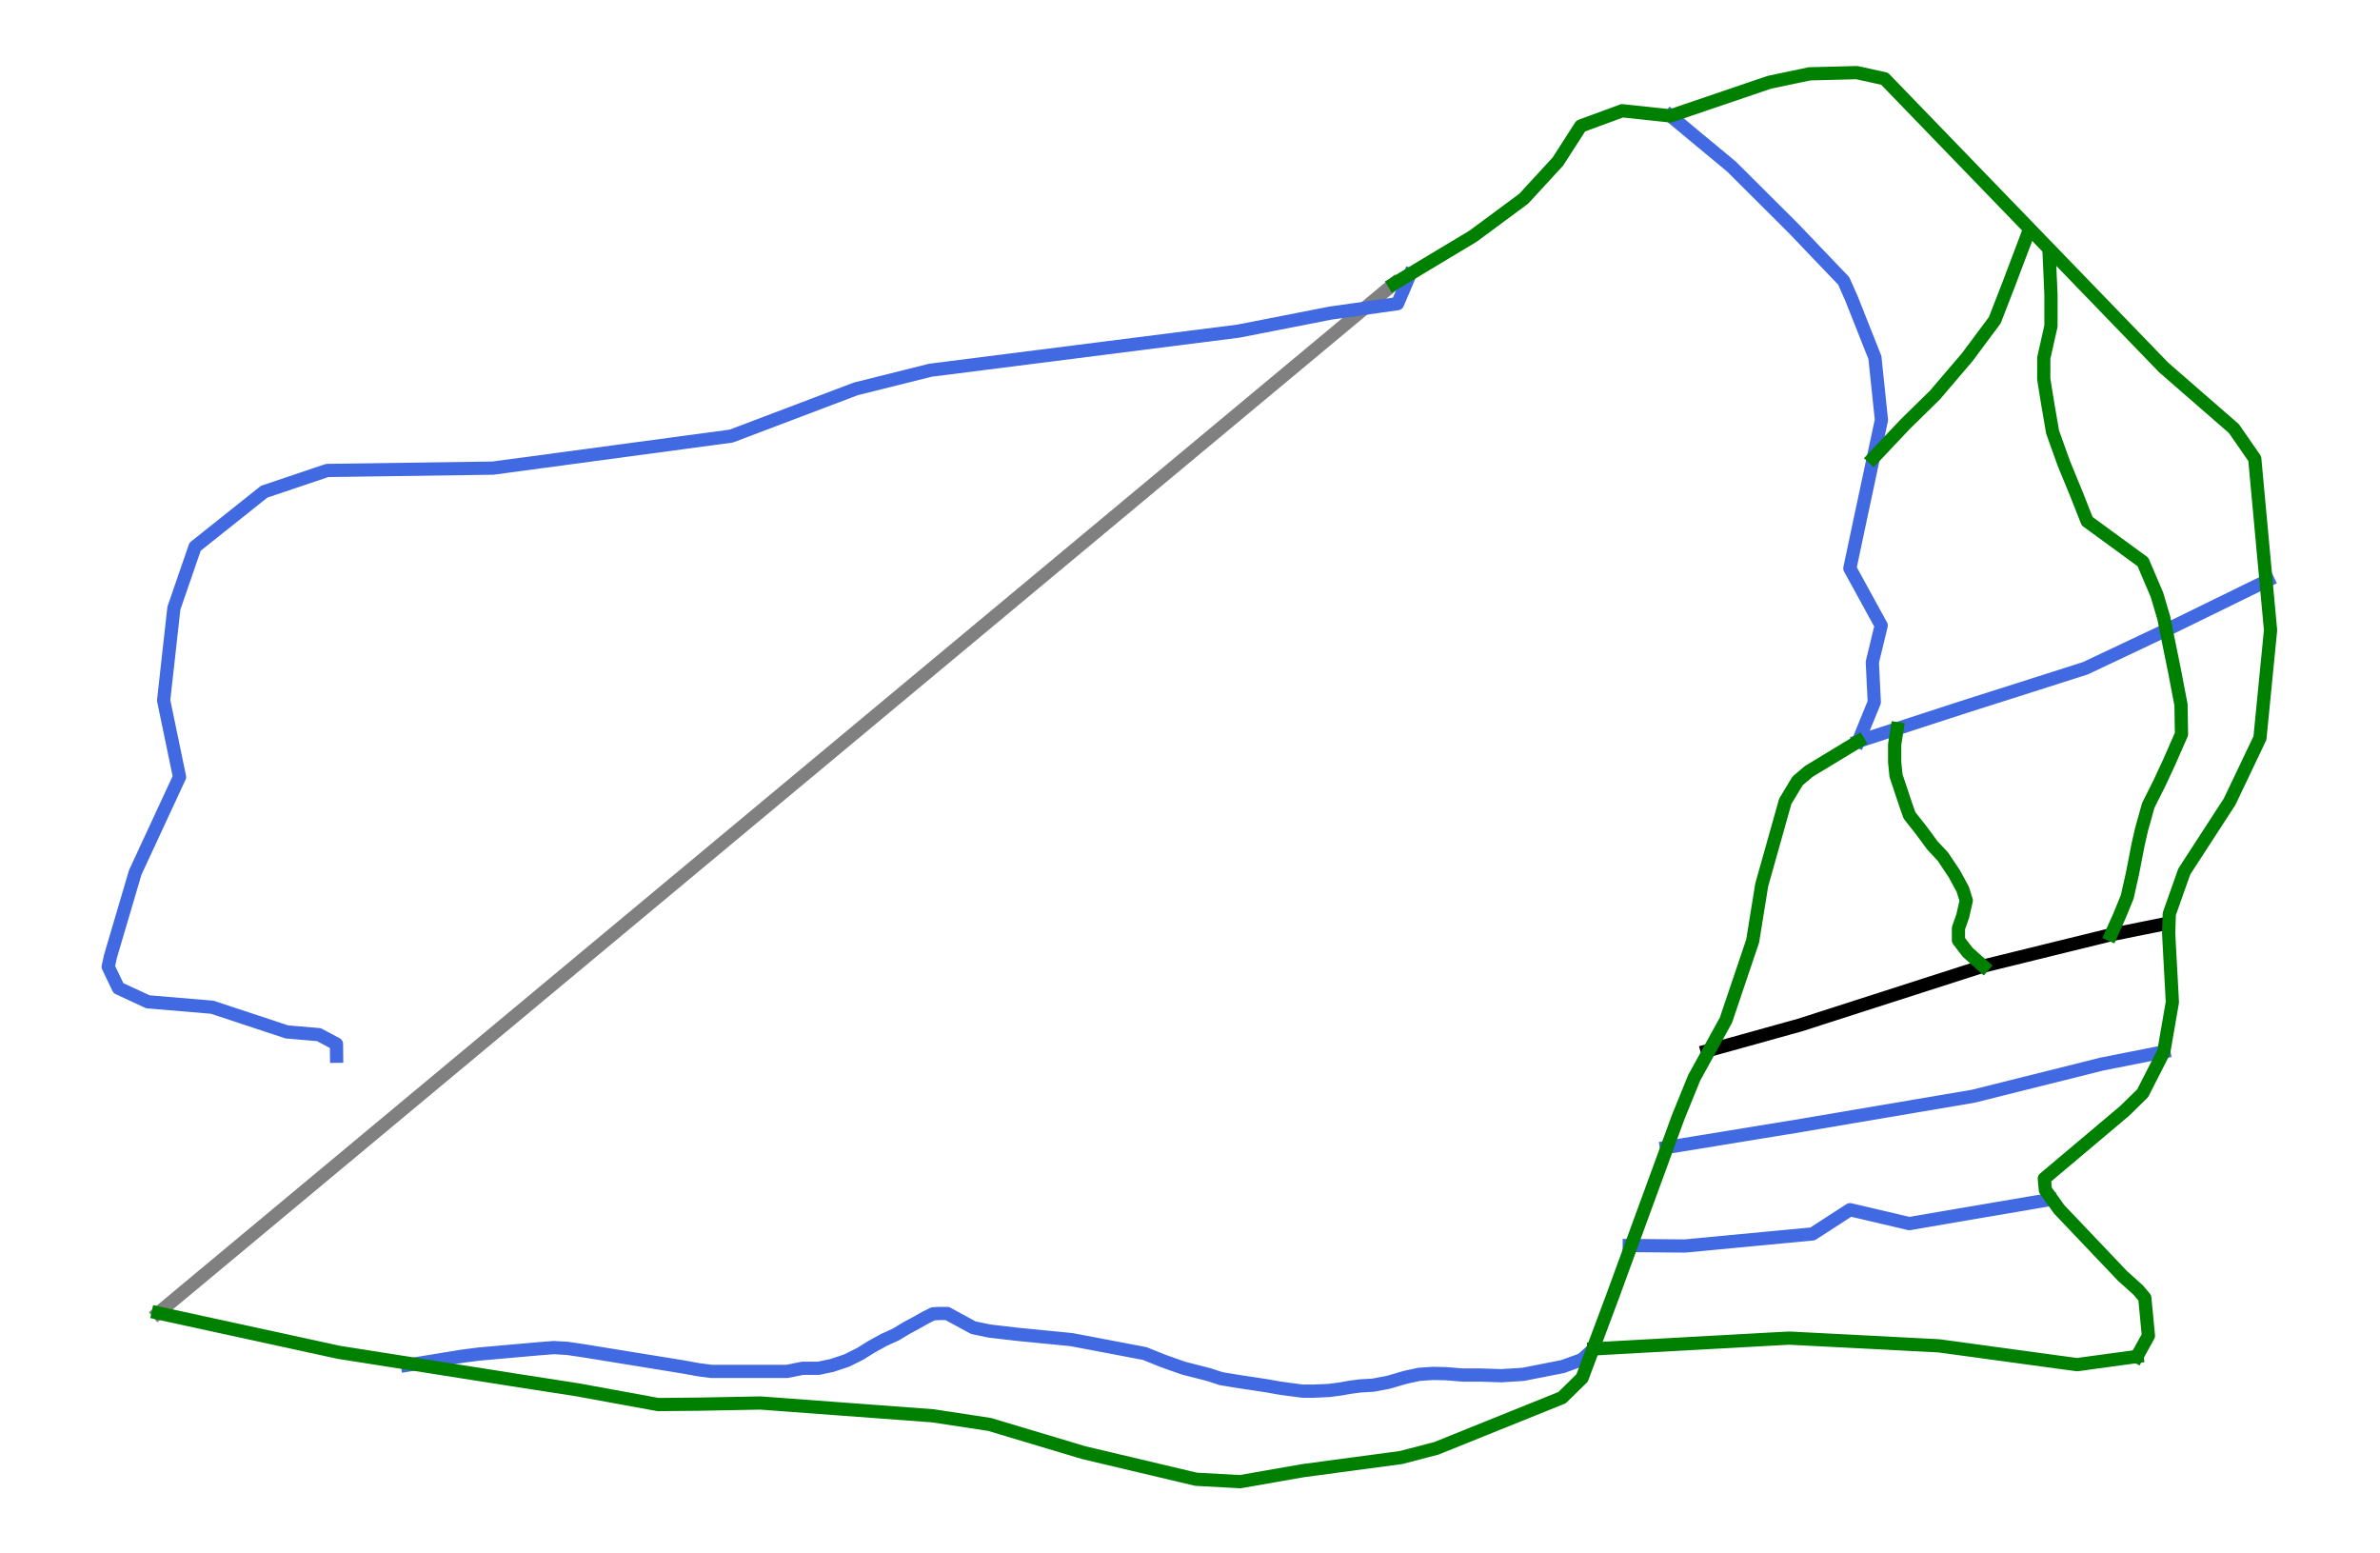 <?xml version="1.0" encoding="utf-8" standalone="no"?>
<!DOCTYPE svg PUBLIC "-//W3C//DTD SVG 1.1//EN"
  "http://www.w3.org/Graphics/SVG/1.1/DTD/svg11.dtd">
<svg xmlns:xlink="http://www.w3.org/1999/xlink" width="72pt" height="46.959pt" viewBox="0 0 72 46.959" xmlns="http://www.w3.org/2000/svg" version="1.1">
 <defs>
  <style type="text/css">*{stroke-linejoin: round; stroke-linecap: butt}</style>
 </defs>
 <g id="figure_1">
  <g id="patch_1">
   <path d="M 0 46.959 
L 72 46.959 
L 72 0 
L 0 0 
z
" style="fill: #ffffff"/>
  </g>
  <g id="axes_1">
   <g id="line2d_1">
    <path d="M 4.785 39.714 
L 42.173 8.58 
L 42.173 8.58 
" clip-path="url(#p59eebf5bf3)" style="fill: none; stroke: #808080; stroke-width: 0.4; stroke-linecap: square"/>
   </g>
   <g id="line2d_2">
    <path d="M 65.578 27.926 
L 65.15 28.012 
L 64.721 28.098 
L 64.292 28.185 
L 63.864 28.271 
L 63.38 28.39 
L 62.897 28.509 
L 62.413 28.627 
L 61.93 28.746 
L 61.446 28.865 
L 60.963 28.984 
L 60.479 29.103 
L 59.996 29.222 
L 59.65 29.333 
L 59.303 29.444 
L 58.957 29.556 
L 58.611 29.667 
L 58.264 29.778 
L 57.918 29.89 
L 57.572 30.001 
L 57.226 30.112 
L 56.879 30.224 
L 56.533 30.335 
L 56.187 30.446 
L 55.84 30.558 
L 55.494 30.669 
L 55.148 30.78 
L 54.802 30.892 
L 54.455 31.003 
L 54.104 31.101 
L 53.753 31.198 
L 53.401 31.296 
L 53.05 31.394 
L 52.699 31.491 
L 52.347 31.589 
L 51.996 31.686 
L 51.645 31.784 
" clip-path="url(#p59eebf5bf3)" style="fill: none; stroke: #000000; stroke-width: 0.4; stroke-linecap: square"/>
   </g>
   <g id="line2d_3">
    <path d="M 42.65 8.314 
L 42.278 9.185 
L 40.255 9.469 
L 37.462 10.016 
L 28.148 11.198 
L 25.89 11.762 
L 22.122 13.19 
L 14.913 14.159 
L 9.898 14.23 
L 7.991 14.873 
L 5.901 16.538 
L 5.261 18.394 
L 4.95 21.184 
L 5.431 23.5 
L 4.091 26.389 
L 3.341 28.929 
L 3.273 29.241 
L 3.583 29.888 
L 4.474 30.301 
L 6.42 30.465 
L 8.678 31.212 
L 9.646 31.294 
L 10.179 31.579 
L 10.183 31.948 
L 10.183 31.948 
" clip-path="url(#p59eebf5bf3)" style="fill: none; stroke: #4169e1; stroke-width: 0.4; stroke-linecap: square"/>
   </g>
   <g id="line2d_4">
    <path d="M 65.459 31.814 
L 64.991 31.906 
L 64.523 31.999 
L 64.055 32.092 
L 63.588 32.184 
L 63.101 32.306 
L 62.615 32.428 
L 62.129 32.549 
L 61.642 32.671 
L 61.156 32.792 
L 60.669 32.914 
L 60.183 33.036 
L 59.696 33.157 
L 59.363 33.214 
L 59.029 33.271 
L 58.695 33.327 
L 58.361 33.384 
L 58.027 33.44 
L 57.693 33.497 
L 57.359 33.554 
L 57.025 33.61 
L 56.691 33.667 
L 56.357 33.724 
L 56.023 33.78 
L 55.69 33.837 
L 55.356 33.894 
L 55.022 33.95 
L 54.688 34.007 
L 54.354 34.064 
L 53.861 34.144 
L 53.369 34.224 
L 52.876 34.305 
L 52.384 34.385 
L 51.891 34.466 
L 51.399 34.546 
L 50.906 34.626 
L 50.413 34.707 
" clip-path="url(#p59eebf5bf3)" style="fill: none; stroke: #4169e1; stroke-width: 0.4; stroke-linecap: square"/>
   </g>
   <g id="line2d_5">
    <path d="M 62.026 36.281 
L 61.493 36.372 
L 60.96 36.463 
L 60.426 36.554 
L 59.893 36.645 
L 59.359 36.736 
L 58.826 36.827 
L 58.293 36.919 
L 57.759 37.01 
L 57.311 36.904 
L 56.863 36.799 
L 56.415 36.694 
L 55.967 36.589 
L 55.684 36.772 
L 55.401 36.955 
L 55.117 37.139 
L 54.834 37.322 
L 54.351 37.368 
L 53.869 37.413 
L 53.386 37.459 
L 52.903 37.505 
L 52.42 37.55 
L 51.938 37.596 
L 51.455 37.642 
L 50.972 37.687 
L 50.551 37.684 
L 50.13 37.68 
L 49.709 37.676 
L 49.288 37.673 
" clip-path="url(#p59eebf5bf3)" style="fill: none; stroke: #4169e1; stroke-width: 0.4; stroke-linecap: square"/>
   </g>
   <g id="line2d_6">
    <path d="M 68.613 17.549 
L 68.227 17.738 
L 67.842 17.926 
L 67.457 18.115 
L 67.072 18.303 
L 66.687 18.492 
L 66.302 18.68 
L 65.917 18.868 
L 65.532 19.057 
L 65.226 19.201 
L 64.92 19.346 
L 64.615 19.491 
L 64.309 19.635 
L 64.003 19.78 
L 63.697 19.924 
L 63.391 20.069 
L 63.085 20.213 
L 62.615 20.363 
L 62.145 20.513 
L 61.674 20.663 
L 61.204 20.813 
L 60.733 20.963 
L 60.263 21.112 
L 59.792 21.262 
L 59.322 21.412 
L 58.84 21.569 
L 58.357 21.726 
L 57.875 21.883 
L 57.393 22.041 
L 57.099 22.136 
L 56.805 22.232 
L 56.511 22.328 
L 56.218 22.424 
" clip-path="url(#p59eebf5bf3)" style="fill: none; stroke: #4169e1; stroke-width: 0.4; stroke-linecap: square"/>
   </g>
   <g id="line2d_7">
    <path d="M 50.535 3.506 
L 50.766 3.698 
L 50.997 3.889 
L 51.227 4.081 
L 51.458 4.273 
L 51.689 4.464 
L 51.92 4.656 
L 52.151 4.847 
L 52.381 5.039 
L 52.616 5.273 
L 52.851 5.507 
L 53.086 5.741 
L 53.32 5.974 
L 53.555 6.208 
L 53.79 6.442 
L 54.025 6.676 
L 54.259 6.91 
L 54.638 7.306 
L 55.017 7.703 
L 55.396 8.099 
L 55.775 8.495 
L 55.892 8.758 
L 56.008 9.02 
L 56.186 9.469 
L 56.364 9.917 
L 56.542 10.366 
L 56.72 10.815 
L 56.769 11.287 
L 56.819 11.759 
L 56.868 12.231 
L 56.918 12.703 
L 56.856 12.99 
L 56.795 13.277 
L 56.733 13.564 
L 56.672 13.851 
L 56.579 14.287 
L 56.486 14.723 
L 56.393 15.159 
L 56.3 15.594 
L 56.215 15.994 
L 56.131 16.393 
L 56.046 16.792 
L 55.962 17.191 
L 56.199 17.623 
L 56.436 18.055 
L 56.673 18.488 
L 56.91 18.92 
L 56.843 19.196 
L 56.776 19.473 
L 56.709 19.75 
L 56.642 20.027 
L 56.657 20.33 
L 56.671 20.633 
L 56.686 20.936 
L 56.701 21.239 
L 56.58 21.535 
L 56.459 21.831 
L 56.338 22.128 
L 56.218 22.424 
" clip-path="url(#p59eebf5bf3)" style="fill: none; stroke: #4169e1; stroke-width: 0.4; stroke-linecap: square"/>
   </g>
   <g id="line2d_8">
    <path d="M 48.215 40.799 
L 47.849 41.127 
L 47.56 41.231 
L 47.271 41.335 
L 46.974 41.393 
L 46.676 41.452 
L 46.379 41.51 
L 46.082 41.569 
L 45.748 41.59 
L 45.414 41.61 
L 45.102 41.6 
L 44.789 41.59 
L 44.252 41.59 
L 43.729 41.548 
L 43.344 41.541 
L 42.932 41.569 
L 42.519 41.658 
L 41.988 41.813 
L 41.536 41.897 
L 41.137 41.92 
L 40.834 41.961 
L 40.566 42.009 
L 40.201 42.057 
L 39.727 42.078 
L 39.411 42.078 
L 39.039 42.03 
L 38.688 41.981 
L 38.386 41.926 
L 38.035 41.871 
L 37.533 41.796 
L 37.237 41.748 
L 36.942 41.699 
L 36.563 41.576 
L 36.185 41.479 
L 35.807 41.383 
L 35.487 41.27 
L 35.167 41.156 
L 34.899 41.048 
L 34.631 40.94 
L 34.301 40.877 
L 33.97 40.814 
L 33.55 40.734 
L 33.107 40.65 
L 32.665 40.566 
L 32.416 40.519 
L 32.013 40.479 
L 31.61 40.44 
L 31.206 40.4 
L 30.803 40.361 
L 30.368 40.31 
L 29.932 40.259 
L 29.446 40.158 
L 29.153 39.999 
L 28.904 39.864 
L 28.655 39.728 
L 28.418 39.728 
L 28.226 39.739 
L 27.999 39.852 
L 27.739 39.999 
L 27.423 40.169 
L 27.106 40.361 
L 26.733 40.531 
L 26.349 40.745 
L 26.021 40.949 
L 25.614 41.152 
L 25.173 41.299 
L 24.765 41.385 
L 24.286 41.385 
L 23.812 41.48 
L 23.296 41.48 
L 22.78 41.48 
L 22.264 41.48 
L 21.748 41.48 
L 21.523 41.48 
L 21.122 41.428 
L 20.691 41.349 
L 20.158 41.262 
L 19.625 41.176 
L 19.092 41.089 
L 18.559 41.003 
L 18.11 40.93 
L 17.66 40.857 
L 17.168 40.784 
L 16.749 40.76 
L 16.288 40.796 
L 15.841 40.836 
L 15.395 40.875 
L 14.949 40.915 
L 14.502 40.954 
L 13.98 41.021 
L 13.567 41.088 
L 13.153 41.156 
L 12.74 41.223 
L 12.326 41.291 
" clip-path="url(#p59eebf5bf3)" style="fill: none; stroke: #4169e1; stroke-width: 0.4; stroke-linecap: square"/>
   </g>
   <g id="line2d_9">
    <path d="M 56.218 22.424 
L 54.72 23.332 
L 54.381 23.619 
L 54.008 24.237 
L 53.296 26.765 
L 53.022 28.461 
L 52.213 30.857 
L 51.254 32.597 
L 50.769 33.788 
L 48.787 39.204 
L 47.862 41.679 
L 47.255 42.274 
L 43.455 43.806 
L 42.386 44.085 
L 39.42 44.482 
L 37.518 44.815 
L 36.183 44.742 
L 32.783 43.937 
L 29.936 43.084 
L 28.221 42.823 
L 23.006 42.436 
L 21.146 42.471 
L 19.91 42.483 
L 17.471 42.037 
L 15.52 41.734 
L 10.245 40.903 
L 4.785 39.714 
L 4.785 39.714 
" clip-path="url(#p59eebf5bf3)" style="fill: none; stroke: #008000; stroke-width: 0.4; stroke-linecap: square"/>
   </g>
   <g id="line2d_10">
    <path d="M 42.173 8.58 
L 44.566 7.142 
L 46.094 6.012 
L 47.129 4.887 
L 47.821 3.811 
L 49.074 3.35 
L 50.535 3.506 
L 53.526 2.489 
L 54.742 2.233 
L 56.172 2.196 
L 57.013 2.382 
L 65.453 11.112 
L 67.581 12.965 
L 68.211 13.874 
L 68.689 19.061 
L 68.368 22.323 
L 67.451 24.247 
L 66.079 26.361 
L 65.625 27.644 
L 65.606 28.224 
L 65.719 30.31 
L 65.459 31.814 
L 64.82 33.067 
L 64.275 33.6 
L 61.845 35.648 
L 61.877 35.994 
L 62.295 36.579 
L 64.213 38.595 
L 64.688 39.022 
L 64.885 39.257 
L 64.994 40.402 
L 64.648 41.029 
L 64.648 41.029 
" clip-path="url(#p59eebf5bf3)" style="fill: none; stroke: #008000; stroke-width: 0.4; stroke-linecap: square"/>
   </g>
   <g id="line2d_11">
    <path d="M 61.368 7.011 
L 61.222 7.4 
L 61.075 7.788 
L 60.928 8.176 
L 60.782 8.564 
L 60.673 8.845 
L 60.564 9.125 
L 60.455 9.405 
L 60.346 9.686 
L 60.137 9.966 
L 59.928 10.246 
L 59.719 10.527 
L 59.51 10.807 
L 59.267 11.092 
L 59.024 11.376 
L 58.781 11.661 
L 58.539 11.945 
L 58.313 12.167 
L 58.087 12.389 
L 57.861 12.61 
L 57.635 12.832 
L 57.394 13.087 
L 57.153 13.342 
L 56.913 13.597 
L 56.672 13.851 
" clip-path="url(#p59eebf5bf3)" style="fill: none; stroke: #008000; stroke-width: 0.4; stroke-linecap: square"/>
   </g>
   <g id="line2d_12">
    <path d="M 59.996 29.222 
L 59.761 29.013 
L 59.527 28.804 
L 59.247 28.44 
L 59.247 28.075 
L 59.376 27.71 
L 59.484 27.238 
L 59.376 26.895 
L 59.119 26.423 
L 58.947 26.166 
L 58.775 25.908 
L 58.454 25.565 
L 58.282 25.329 
L 58.089 25.071 
L 57.767 24.664 
L 57.66 24.363 
L 57.488 23.848 
L 57.359 23.462 
L 57.317 23.055 
L 57.317 22.518 
L 57.393 22.041 
" clip-path="url(#p59eebf5bf3)" style="fill: none; stroke: #008000; stroke-width: 0.4; stroke-linecap: square"/>
   </g>
   <g id="line2d_13">
    <path d="M 64.648 41.029 
L 64.195 41.091 
L 63.741 41.152 
L 63.288 41.214 
L 62.834 41.276 
L 62.311 41.205 
L 61.788 41.134 
L 61.265 41.062 
L 60.742 40.991 
L 60.219 40.92 
L 59.696 40.848 
L 59.172 40.777 
L 58.649 40.706 
L 58.084 40.677 
L 57.518 40.648 
L 56.953 40.618 
L 56.387 40.589 
L 55.822 40.56 
L 55.257 40.531 
L 54.691 40.502 
L 54.126 40.473 
L 53.756 40.493 
L 53.387 40.513 
L 53.017 40.534 
L 52.648 40.554 
L 52.278 40.575 
L 51.909 40.595 
L 51.54 40.615 
L 51.17 40.636 
L 50.801 40.656 
L 50.431 40.677 
L 50.062 40.697 
L 49.692 40.717 
L 49.323 40.738 
L 48.954 40.758 
L 48.584 40.779 
L 48.215 40.799 
" clip-path="url(#p59eebf5bf3)" style="fill: none; stroke: #008000; stroke-width: 0.4; stroke-linecap: square"/>
   </g>
   <g id="line2d_14">
    <path d="M 61.992 7.683 
L 62.006 7.99 
L 62.019 8.298 
L 62.033 8.606 
L 62.046 8.913 
L 62.046 9.387 
L 62.046 9.861 
L 61.937 10.346 
L 61.828 10.832 
L 61.828 11.148 
L 61.828 11.464 
L 61.888 11.84 
L 61.949 12.217 
L 62.022 12.642 
L 62.095 13.067 
L 62.265 13.541 
L 62.435 14.015 
L 62.629 14.488 
L 62.824 14.962 
L 62.982 15.363 
L 63.14 15.764 
L 63.562 16.072 
L 63.984 16.38 
L 64.406 16.689 
L 64.828 16.997 
L 65.039 17.492 
L 65.251 17.987 
L 65.355 18.339 
L 65.46 18.692 
L 65.532 19.057 
L 65.532 19.057 
L 65.596 19.371 
L 65.66 19.685 
L 65.724 19.999 
L 65.788 20.313 
L 65.884 20.816 
L 65.98 21.318 
L 65.987 21.761 
L 65.995 22.205 
L 65.81 22.626 
L 65.625 23.047 
L 65.477 23.365 
L 65.33 23.683 
L 65.159 24.022 
L 64.989 24.362 
L 64.886 24.732 
L 64.783 25.101 
L 64.679 25.559 
L 64.598 25.98 
L 64.516 26.401 
L 64.435 26.763 
L 64.354 27.125 
L 64.236 27.414 
L 64.118 27.702 
L 63.991 27.986 
L 63.864 28.271 
" clip-path="url(#p59eebf5bf3)" style="fill: none; stroke: #008000; stroke-width: 0.4; stroke-linecap: square"/>
   </g>
  </g>
 </g>
 <defs>
  <clipPath id="p59eebf5bf3">
   <rect x="0" y="0" width="72" height="46.959"/>
  </clipPath>
 </defs>
</svg>
